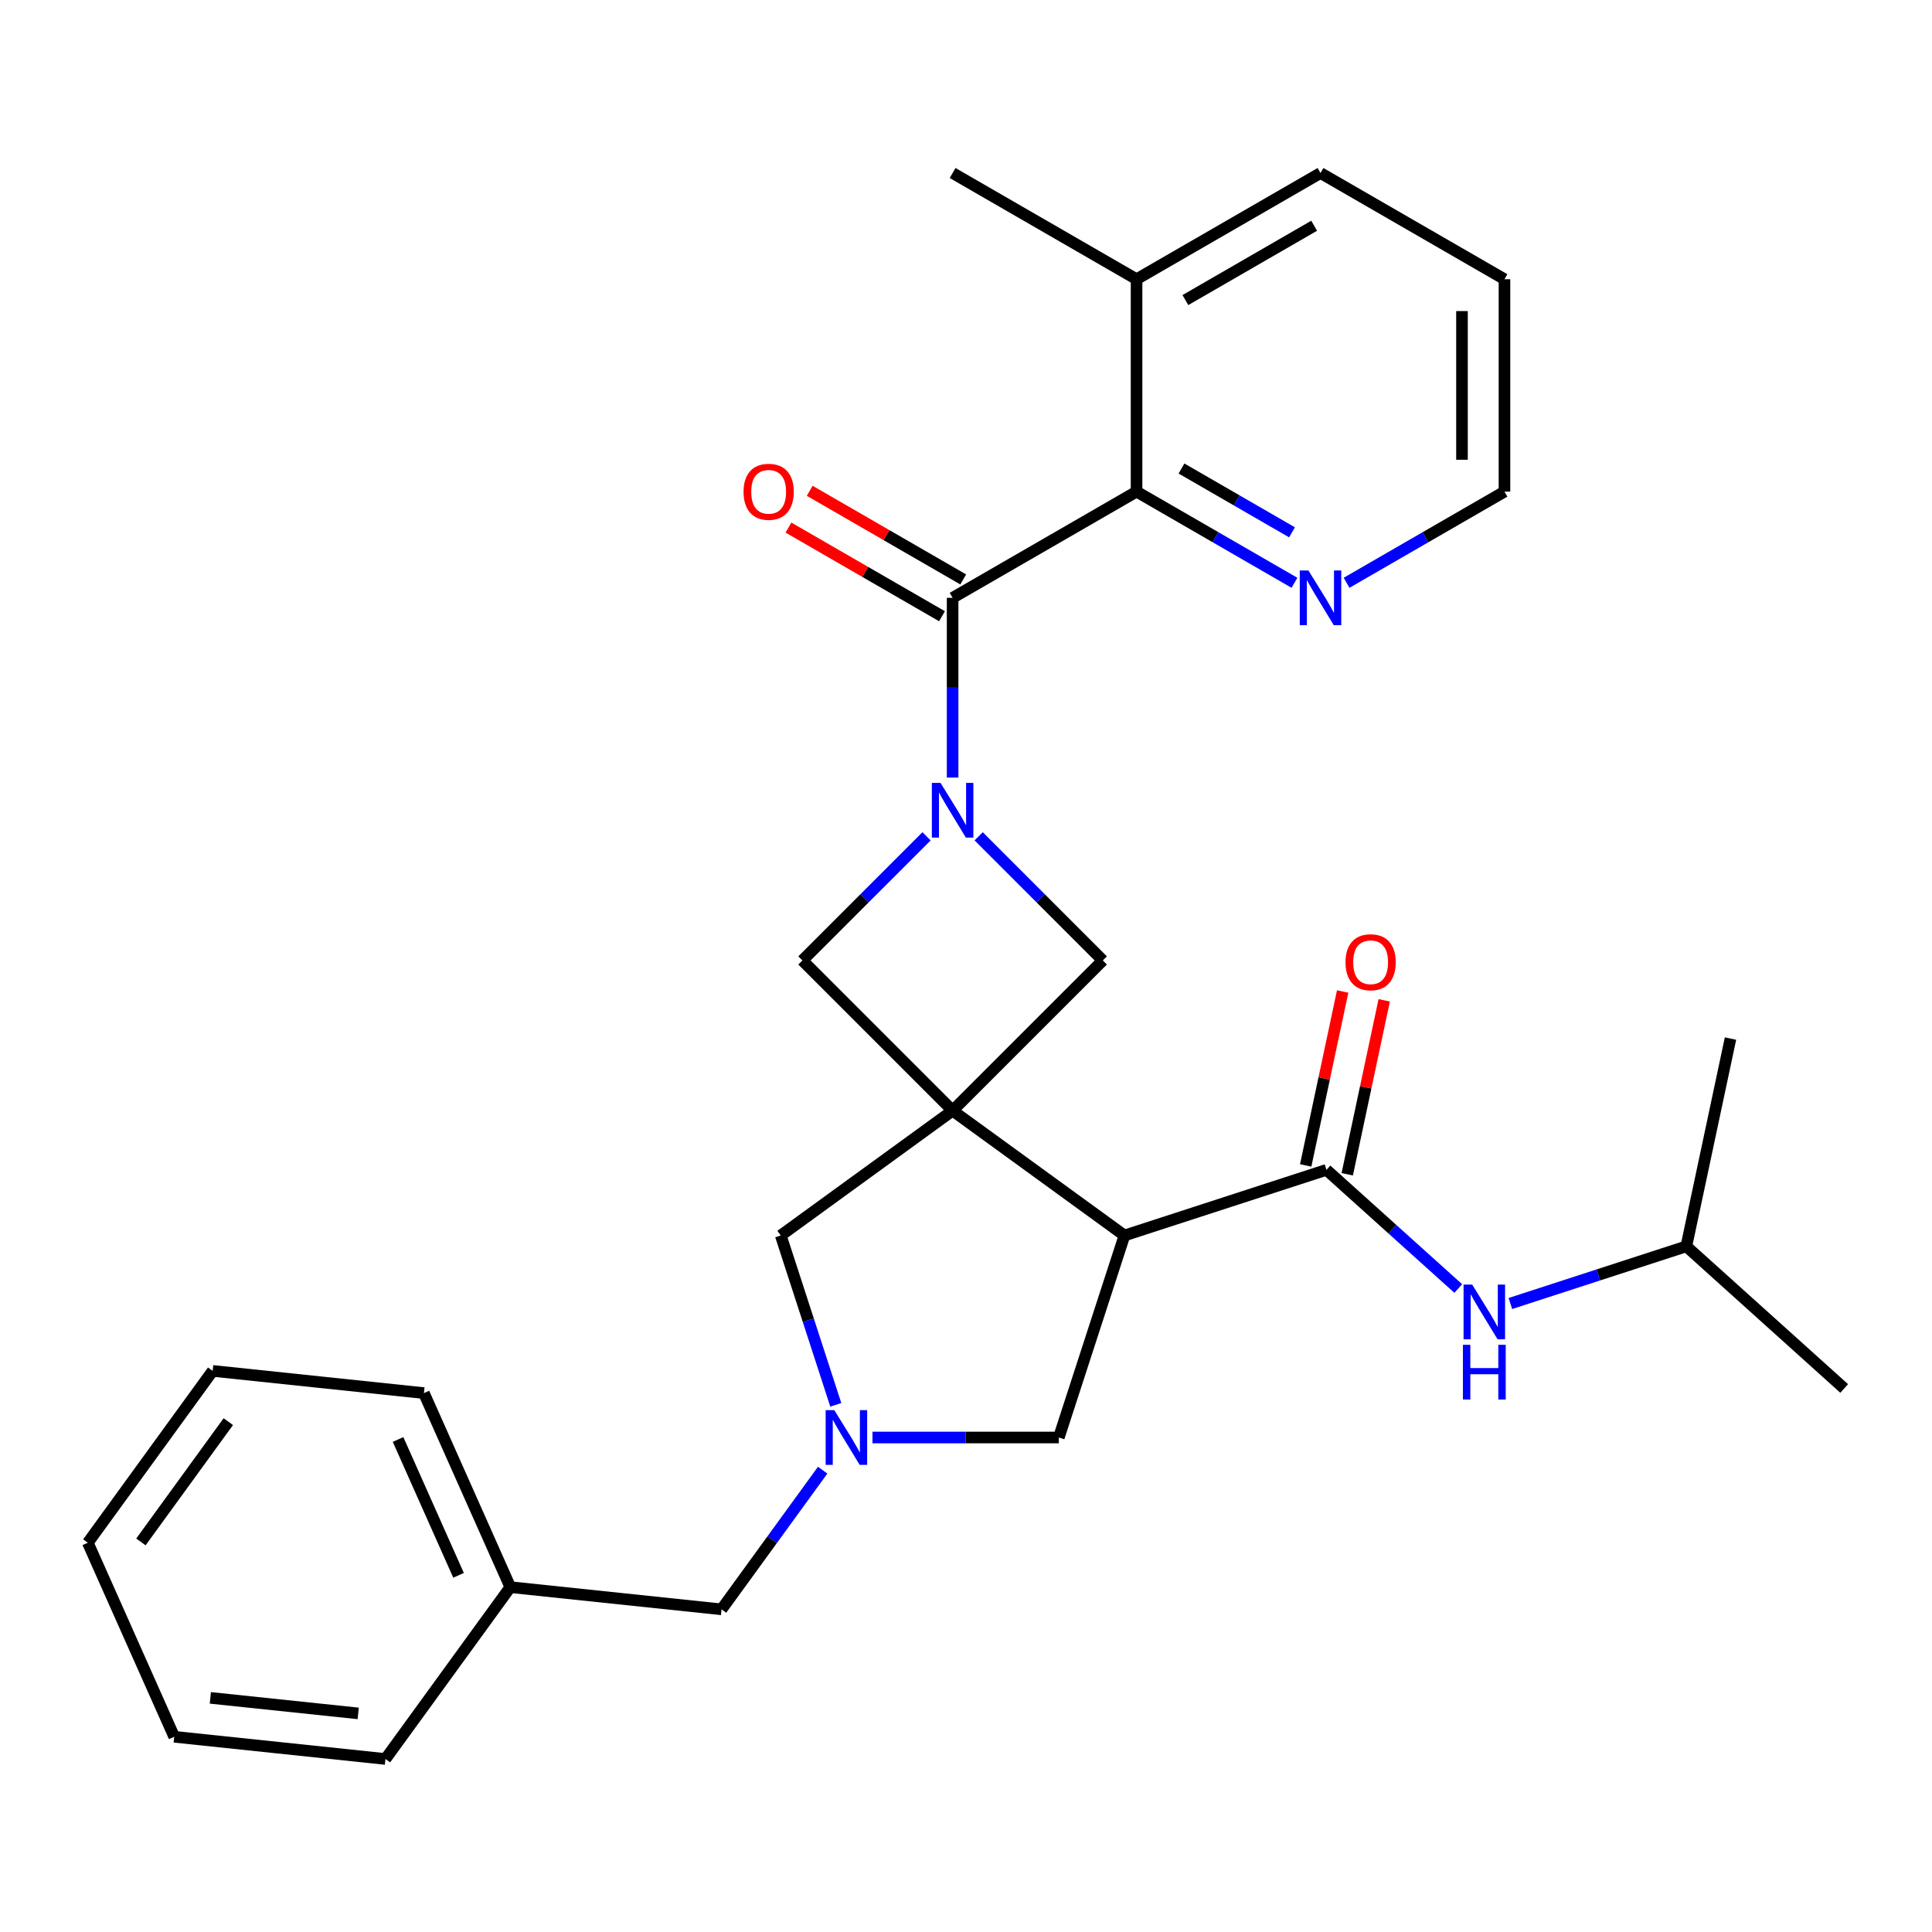 <?xml version='1.0' encoding='iso-8859-1'?>
<svg version='1.1' baseProfile='full'
              xmlns='http://www.w3.org/2000/svg'
                      xmlns:rdkit='http://www.rdkit.org/xml'
                      xmlns:xlink='http://www.w3.org/1999/xlink'
                  xml:space='preserve'
width='1000px' height='1000px' viewBox='0 0 1000 1000'>
<!-- END OF HEADER -->
<rect style='opacity:1.0;fill:#FFFFFF;stroke:none' width='1000' height='1000' x='0' y='0'> </rect>
<path class='bond-1' d='M 493.07,574.864 L 582.015,639.486' style='fill:none;fill-rule:evenodd;stroke:#000000;stroke-width:6px;stroke-linecap:butt;stroke-linejoin:miter;stroke-opacity:1' />
<path class='bond-5' d='M 493.07,574.864 L 570.811,497.122' style='fill:none;fill-rule:evenodd;stroke:#000000;stroke-width:6px;stroke-linecap:butt;stroke-linejoin:miter;stroke-opacity:1' />
<path class='bond-6' d='M 493.07,574.864 L 415.329,497.122' style='fill:none;fill-rule:evenodd;stroke:#000000;stroke-width:6px;stroke-linecap:butt;stroke-linejoin:miter;stroke-opacity:1' />
<path class='bond-8' d='M 493.07,574.864 L 404.124,639.486' style='fill:none;fill-rule:evenodd;stroke:#000000;stroke-width:6px;stroke-linecap:butt;stroke-linejoin:miter;stroke-opacity:1' />
<path class='bond-0' d='M 479.581,432.87 L 447.455,464.996' style='fill:none;fill-rule:evenodd;stroke:#0000FF;stroke-width:6px;stroke-linecap:butt;stroke-linejoin:miter;stroke-opacity:1' />
<path class='bond-0' d='M 447.455,464.996 L 415.329,497.122' style='fill:none;fill-rule:evenodd;stroke:#000000;stroke-width:6px;stroke-linecap:butt;stroke-linejoin:miter;stroke-opacity:1' />
<path class='bond-2' d='M 493.07,402.473 L 493.07,355.956' style='fill:none;fill-rule:evenodd;stroke:#0000FF;stroke-width:6px;stroke-linecap:butt;stroke-linejoin:miter;stroke-opacity:1' />
<path class='bond-2' d='M 493.07,355.956 L 493.07,309.438' style='fill:none;fill-rule:evenodd;stroke:#000000;stroke-width:6px;stroke-linecap:butt;stroke-linejoin:miter;stroke-opacity:1' />
<path class='bond-29' d='M 506.558,432.87 L 538.685,464.996' style='fill:none;fill-rule:evenodd;stroke:#0000FF;stroke-width:6px;stroke-linecap:butt;stroke-linejoin:miter;stroke-opacity:1' />
<path class='bond-29' d='M 538.685,464.996 L 570.811,497.122' style='fill:none;fill-rule:evenodd;stroke:#000000;stroke-width:6px;stroke-linecap:butt;stroke-linejoin:miter;stroke-opacity:1' />
<path class='bond-3' d='M 582.015,639.486 L 686.577,605.512' style='fill:none;fill-rule:evenodd;stroke:#000000;stroke-width:6px;stroke-linecap:butt;stroke-linejoin:miter;stroke-opacity:1' />
<path class='bond-9' d='M 582.015,639.486 L 548.041,744.048' style='fill:none;fill-rule:evenodd;stroke:#000000;stroke-width:6px;stroke-linecap:butt;stroke-linejoin:miter;stroke-opacity:1' />
<path class='bond-7' d='M 493.07,309.438 L 588.283,254.467' style='fill:none;fill-rule:evenodd;stroke:#000000;stroke-width:6px;stroke-linecap:butt;stroke-linejoin:miter;stroke-opacity:1' />
<path class='bond-12' d='M 498.567,299.917 L 458.835,276.978' style='fill:none;fill-rule:evenodd;stroke:#000000;stroke-width:6px;stroke-linecap:butt;stroke-linejoin:miter;stroke-opacity:1' />
<path class='bond-12' d='M 458.835,276.978 L 419.102,254.038' style='fill:none;fill-rule:evenodd;stroke:#FF0000;stroke-width:6px;stroke-linecap:butt;stroke-linejoin:miter;stroke-opacity:1' />
<path class='bond-12' d='M 487.573,318.96 L 447.84,296.02' style='fill:none;fill-rule:evenodd;stroke:#000000;stroke-width:6px;stroke-linecap:butt;stroke-linejoin:miter;stroke-opacity:1' />
<path class='bond-12' d='M 447.84,296.02 L 408.108,273.081' style='fill:none;fill-rule:evenodd;stroke:#FF0000;stroke-width:6px;stroke-linecap:butt;stroke-linejoin:miter;stroke-opacity:1' />
<path class='bond-10' d='M 686.577,605.512 L 720.684,636.223' style='fill:none;fill-rule:evenodd;stroke:#000000;stroke-width:6px;stroke-linecap:butt;stroke-linejoin:miter;stroke-opacity:1' />
<path class='bond-10' d='M 720.684,636.223 L 754.792,666.933' style='fill:none;fill-rule:evenodd;stroke:#0000FF;stroke-width:6px;stroke-linecap:butt;stroke-linejoin:miter;stroke-opacity:1' />
<path class='bond-13' d='M 697.331,607.798 L 706.899,562.782' style='fill:none;fill-rule:evenodd;stroke:#000000;stroke-width:6px;stroke-linecap:butt;stroke-linejoin:miter;stroke-opacity:1' />
<path class='bond-13' d='M 706.899,562.782 L 716.468,517.766' style='fill:none;fill-rule:evenodd;stroke:#FF0000;stroke-width:6px;stroke-linecap:butt;stroke-linejoin:miter;stroke-opacity:1' />
<path class='bond-13' d='M 675.823,603.226 L 685.391,558.211' style='fill:none;fill-rule:evenodd;stroke:#000000;stroke-width:6px;stroke-linecap:butt;stroke-linejoin:miter;stroke-opacity:1' />
<path class='bond-13' d='M 685.391,558.211 L 694.96,513.195' style='fill:none;fill-rule:evenodd;stroke:#FF0000;stroke-width:6px;stroke-linecap:butt;stroke-linejoin:miter;stroke-opacity:1' />
<path class='bond-4' d='M 432.605,727.139 L 418.364,683.313' style='fill:none;fill-rule:evenodd;stroke:#0000FF;stroke-width:6px;stroke-linecap:butt;stroke-linejoin:miter;stroke-opacity:1' />
<path class='bond-4' d='M 418.364,683.313 L 404.124,639.486' style='fill:none;fill-rule:evenodd;stroke:#000000;stroke-width:6px;stroke-linecap:butt;stroke-linejoin:miter;stroke-opacity:1' />
<path class='bond-15' d='M 425.814,760.957 L 399.645,796.975' style='fill:none;fill-rule:evenodd;stroke:#0000FF;stroke-width:6px;stroke-linecap:butt;stroke-linejoin:miter;stroke-opacity:1' />
<path class='bond-15' d='M 399.645,796.975 L 373.476,832.994' style='fill:none;fill-rule:evenodd;stroke:#000000;stroke-width:6px;stroke-linecap:butt;stroke-linejoin:miter;stroke-opacity:1' />
<path class='bond-30' d='M 451.587,744.048 L 499.814,744.048' style='fill:none;fill-rule:evenodd;stroke:#0000FF;stroke-width:6px;stroke-linecap:butt;stroke-linejoin:miter;stroke-opacity:1' />
<path class='bond-30' d='M 499.814,744.048 L 548.041,744.048' style='fill:none;fill-rule:evenodd;stroke:#000000;stroke-width:6px;stroke-linecap:butt;stroke-linejoin:miter;stroke-opacity:1' />
<path class='bond-11' d='M 588.283,254.467 L 629.145,278.059' style='fill:none;fill-rule:evenodd;stroke:#000000;stroke-width:6px;stroke-linecap:butt;stroke-linejoin:miter;stroke-opacity:1' />
<path class='bond-11' d='M 629.145,278.059 L 670.008,301.651' style='fill:none;fill-rule:evenodd;stroke:#0000FF;stroke-width:6px;stroke-linecap:butt;stroke-linejoin:miter;stroke-opacity:1' />
<path class='bond-11' d='M 611.536,242.502 L 640.14,259.016' style='fill:none;fill-rule:evenodd;stroke:#000000;stroke-width:6px;stroke-linecap:butt;stroke-linejoin:miter;stroke-opacity:1' />
<path class='bond-11' d='M 640.14,259.016 L 668.743,275.531' style='fill:none;fill-rule:evenodd;stroke:#0000FF;stroke-width:6px;stroke-linecap:butt;stroke-linejoin:miter;stroke-opacity:1' />
<path class='bond-14' d='M 588.283,254.467 L 588.283,144.524' style='fill:none;fill-rule:evenodd;stroke:#000000;stroke-width:6px;stroke-linecap:butt;stroke-linejoin:miter;stroke-opacity:1' />
<path class='bond-17' d='M 781.769,674.695 L 827.306,659.9' style='fill:none;fill-rule:evenodd;stroke:#0000FF;stroke-width:6px;stroke-linecap:butt;stroke-linejoin:miter;stroke-opacity:1' />
<path class='bond-17' d='M 827.306,659.9 L 872.842,645.104' style='fill:none;fill-rule:evenodd;stroke:#000000;stroke-width:6px;stroke-linecap:butt;stroke-linejoin:miter;stroke-opacity:1' />
<path class='bond-18' d='M 696.985,301.651 L 737.847,278.059' style='fill:none;fill-rule:evenodd;stroke:#0000FF;stroke-width:6px;stroke-linecap:butt;stroke-linejoin:miter;stroke-opacity:1' />
<path class='bond-18' d='M 737.847,278.059 L 778.709,254.467' style='fill:none;fill-rule:evenodd;stroke:#000000;stroke-width:6px;stroke-linecap:butt;stroke-linejoin:miter;stroke-opacity:1' />
<path class='bond-19' d='M 588.283,144.524 L 493.07,89.553' style='fill:none;fill-rule:evenodd;stroke:#000000;stroke-width:6px;stroke-linecap:butt;stroke-linejoin:miter;stroke-opacity:1' />
<path class='bond-20' d='M 588.283,144.524 L 683.496,89.553' style='fill:none;fill-rule:evenodd;stroke:#000000;stroke-width:6px;stroke-linecap:butt;stroke-linejoin:miter;stroke-opacity:1' />
<path class='bond-20' d='M 613.559,155.321 L 680.208,116.841' style='fill:none;fill-rule:evenodd;stroke:#000000;stroke-width:6px;stroke-linecap:butt;stroke-linejoin:miter;stroke-opacity:1' />
<path class='bond-16' d='M 373.476,832.994 L 264.135,821.501' style='fill:none;fill-rule:evenodd;stroke:#000000;stroke-width:6px;stroke-linecap:butt;stroke-linejoin:miter;stroke-opacity:1' />
<path class='bond-21' d='M 264.135,821.501 L 219.418,721.064' style='fill:none;fill-rule:evenodd;stroke:#000000;stroke-width:6px;stroke-linecap:butt;stroke-linejoin:miter;stroke-opacity:1' />
<path class='bond-21' d='M 237.34,815.379 L 206.038,745.073' style='fill:none;fill-rule:evenodd;stroke:#000000;stroke-width:6px;stroke-linecap:butt;stroke-linejoin:miter;stroke-opacity:1' />
<path class='bond-22' d='M 264.135,821.501 L 199.513,910.447' style='fill:none;fill-rule:evenodd;stroke:#000000;stroke-width:6px;stroke-linecap:butt;stroke-linejoin:miter;stroke-opacity:1' />
<path class='bond-23' d='M 872.842,645.104 L 954.545,718.67' style='fill:none;fill-rule:evenodd;stroke:#000000;stroke-width:6px;stroke-linecap:butt;stroke-linejoin:miter;stroke-opacity:1' />
<path class='bond-24' d='M 872.842,645.104 L 895.7,537.564' style='fill:none;fill-rule:evenodd;stroke:#000000;stroke-width:6px;stroke-linecap:butt;stroke-linejoin:miter;stroke-opacity:1' />
<path class='bond-32' d='M 778.709,254.467 L 778.709,144.524' style='fill:none;fill-rule:evenodd;stroke:#000000;stroke-width:6px;stroke-linecap:butt;stroke-linejoin:miter;stroke-opacity:1' />
<path class='bond-32' d='M 756.721,237.976 L 756.721,161.016' style='fill:none;fill-rule:evenodd;stroke:#000000;stroke-width:6px;stroke-linecap:butt;stroke-linejoin:miter;stroke-opacity:1' />
<path class='bond-25' d='M 683.496,89.553 L 778.709,144.524' style='fill:none;fill-rule:evenodd;stroke:#000000;stroke-width:6px;stroke-linecap:butt;stroke-linejoin:miter;stroke-opacity:1' />
<path class='bond-26' d='M 219.418,721.064 L 110.077,709.572' style='fill:none;fill-rule:evenodd;stroke:#000000;stroke-width:6px;stroke-linecap:butt;stroke-linejoin:miter;stroke-opacity:1' />
<path class='bond-27' d='M 199.513,910.447 L 90.172,898.955' style='fill:none;fill-rule:evenodd;stroke:#000000;stroke-width:6px;stroke-linecap:butt;stroke-linejoin:miter;stroke-opacity:1' />
<path class='bond-27' d='M 185.41,886.855 L 108.872,878.811' style='fill:none;fill-rule:evenodd;stroke:#000000;stroke-width:6px;stroke-linecap:butt;stroke-linejoin:miter;stroke-opacity:1' />
<path class='bond-31' d='M 110.077,709.572 L 45.455,798.517' style='fill:none;fill-rule:evenodd;stroke:#000000;stroke-width:6px;stroke-linecap:butt;stroke-linejoin:miter;stroke-opacity:1' />
<path class='bond-31' d='M 118.173,735.838 L 72.937,798.1' style='fill:none;fill-rule:evenodd;stroke:#000000;stroke-width:6px;stroke-linecap:butt;stroke-linejoin:miter;stroke-opacity:1' />
<path class='bond-28' d='M 90.172,898.955 L 45.455,798.517' style='fill:none;fill-rule:evenodd;stroke:#000000;stroke-width:6px;stroke-linecap:butt;stroke-linejoin:miter;stroke-opacity:1' />
<path  class='atom-1' d='M 486.81 405.221
L 496.09 420.221
Q 497.01 421.701, 498.49 424.381
Q 499.97 427.061, 500.05 427.221
L 500.05 405.221
L 503.81 405.221
L 503.81 433.541
L 499.93 433.541
L 489.97 417.141
Q 488.81 415.221, 487.57 413.021
Q 486.37 410.821, 486.01 410.141
L 486.01 433.541
L 482.33 433.541
L 482.33 405.221
L 486.81 405.221
' fill='#0000FF'/>
<path  class='atom-5' d='M 431.838 729.888
L 441.118 744.888
Q 442.038 746.368, 443.518 749.048
Q 444.998 751.728, 445.078 751.888
L 445.078 729.888
L 448.838 729.888
L 448.838 758.208
L 444.958 758.208
L 434.998 741.808
Q 433.838 739.888, 432.598 737.688
Q 431.398 735.488, 431.038 734.808
L 431.038 758.208
L 427.358 758.208
L 427.358 729.888
L 431.838 729.888
' fill='#0000FF'/>
<path  class='atom-11' d='M 762.02 664.918
L 771.3 679.918
Q 772.22 681.398, 773.7 684.078
Q 775.18 686.758, 775.26 686.918
L 775.26 664.918
L 779.02 664.918
L 779.02 693.238
L 775.14 693.238
L 765.18 676.838
Q 764.02 674.918, 762.78 672.718
Q 761.58 670.518, 761.22 669.838
L 761.22 693.238
L 757.54 693.238
L 757.54 664.918
L 762.02 664.918
' fill='#0000FF'/>
<path  class='atom-11' d='M 757.2 696.07
L 761.04 696.07
L 761.04 708.11
L 775.52 708.11
L 775.52 696.07
L 779.36 696.07
L 779.36 724.39
L 775.52 724.39
L 775.52 711.31
L 761.04 711.31
L 761.04 724.39
L 757.2 724.39
L 757.2 696.07
' fill='#0000FF'/>
<path  class='atom-12' d='M 677.236 295.278
L 686.516 310.278
Q 687.436 311.758, 688.916 314.438
Q 690.396 317.118, 690.476 317.278
L 690.476 295.278
L 694.236 295.278
L 694.236 323.598
L 690.356 323.598
L 680.396 307.198
Q 679.236 305.278, 677.996 303.078
Q 676.796 300.878, 676.436 300.198
L 676.436 323.598
L 672.756 323.598
L 672.756 295.278
L 677.236 295.278
' fill='#0000FF'/>
<path  class='atom-13' d='M 384.857 254.547
Q 384.857 247.747, 388.217 243.947
Q 391.577 240.147, 397.857 240.147
Q 404.137 240.147, 407.497 243.947
Q 410.857 247.747, 410.857 254.547
Q 410.857 261.427, 407.457 265.347
Q 404.057 269.227, 397.857 269.227
Q 391.617 269.227, 388.217 265.347
Q 384.857 261.467, 384.857 254.547
M 397.857 266.027
Q 402.177 266.027, 404.497 263.147
Q 406.857 260.227, 406.857 254.547
Q 406.857 248.987, 404.497 246.187
Q 402.177 243.347, 397.857 243.347
Q 393.537 243.347, 391.177 246.147
Q 388.857 248.947, 388.857 254.547
Q 388.857 260.267, 391.177 263.147
Q 393.537 266.027, 397.857 266.027
' fill='#FF0000'/>
<path  class='atom-14' d='M 696.435 498.052
Q 696.435 491.252, 699.795 487.452
Q 703.155 483.652, 709.435 483.652
Q 715.715 483.652, 719.075 487.452
Q 722.435 491.252, 722.435 498.052
Q 722.435 504.932, 719.035 508.852
Q 715.635 512.732, 709.435 512.732
Q 703.195 512.732, 699.795 508.852
Q 696.435 504.972, 696.435 498.052
M 709.435 509.532
Q 713.755 509.532, 716.075 506.652
Q 718.435 503.732, 718.435 498.052
Q 718.435 492.492, 716.075 489.692
Q 713.755 486.852, 709.435 486.852
Q 705.115 486.852, 702.755 489.652
Q 700.435 492.452, 700.435 498.052
Q 700.435 503.772, 702.755 506.652
Q 705.115 509.532, 709.435 509.532
' fill='#FF0000'/>
</svg>
